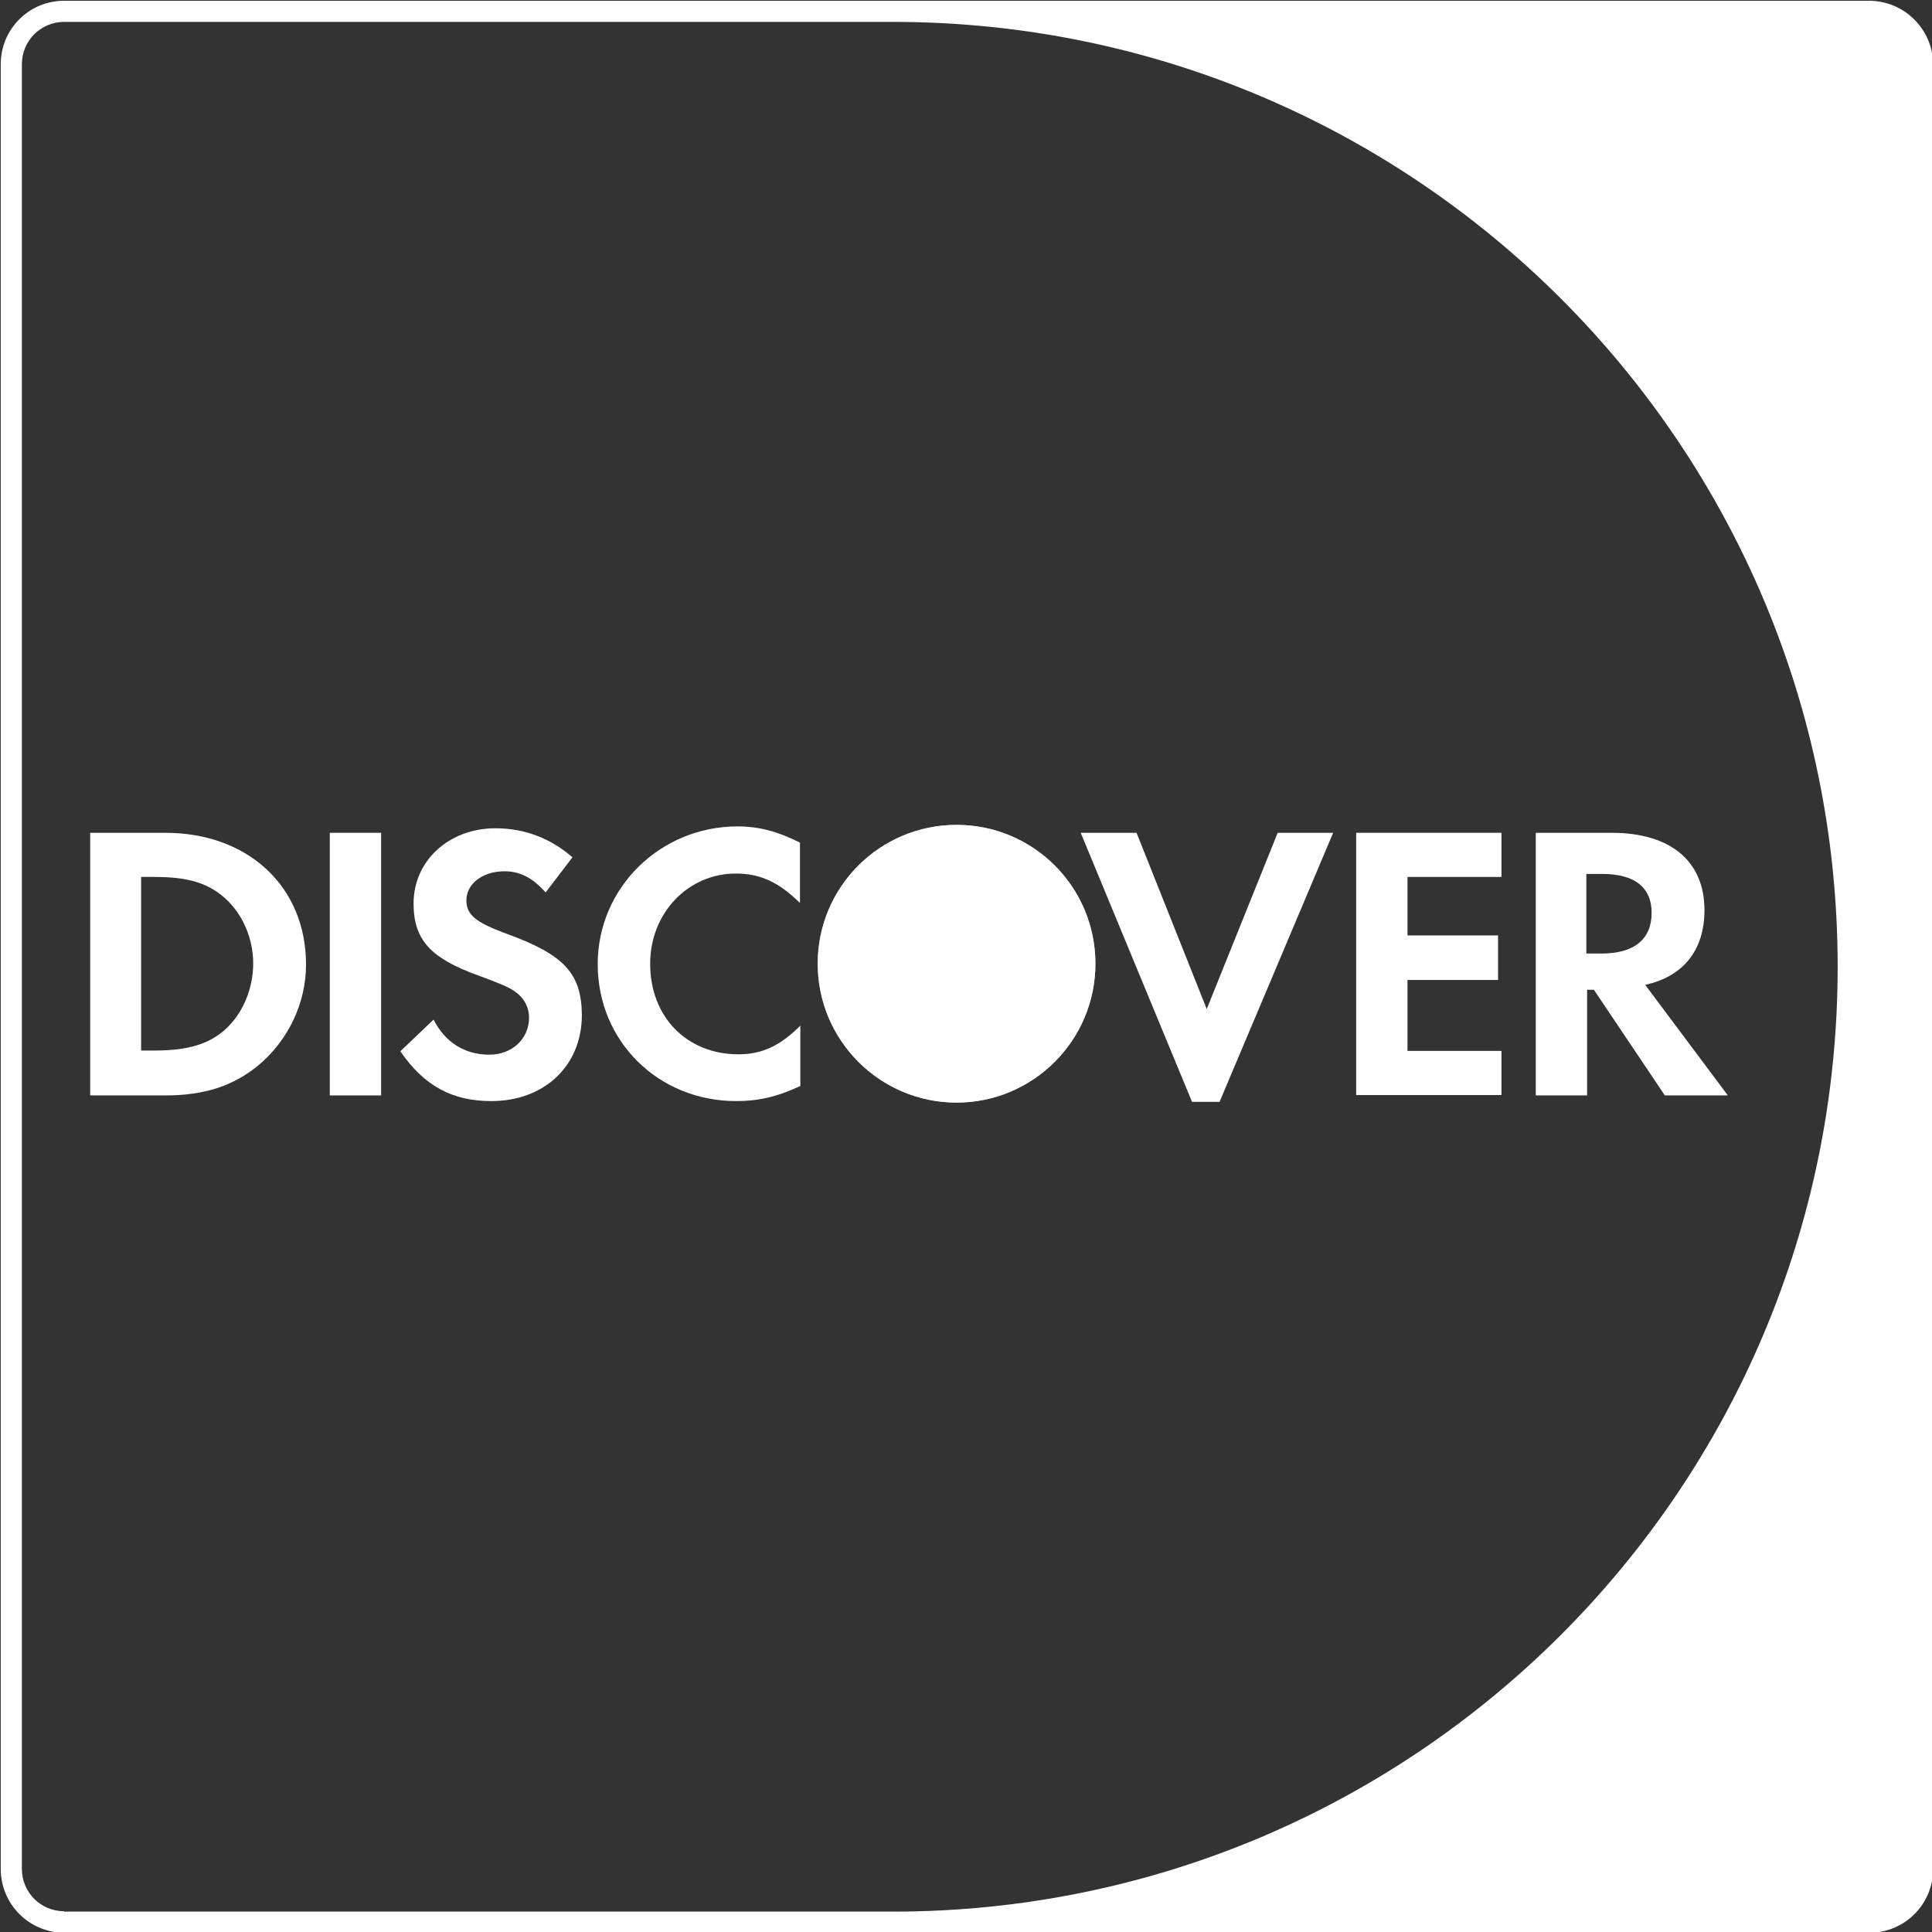 <?xml version="1.0" encoding="utf-8"?>
<!-- Generator: Adobe Illustrator 28.2.0, SVG Export Plug-In . SVG Version: 6.00 Build 0)  -->
<svg version="1.1" id="Mark" xmlns="http://www.w3.org/2000/svg" xmlns:xlink="http://www.w3.org/1999/xlink" x="0px" y="0px"
	 viewBox="0 0 512 512" style="enable-background:new 0 0 512 512;" xml:space="preserve">
<rect x="0" y="0" width="512" height="512" fill="#333333" stroke="none"/>
<style type="text/css">
	.st0{fill:#FFFFFF;}
	.st1{opacity:0.65;fill:#FFFFFF;}
</style>
<g>
	<path class="st0" d="M495.3,0.2H17C7.7,0.2,0.2,7.7,0.2,17v478.3c0,9.3,7.5,16.9,16.9,16.9h478.3c9.3,0,16.9-7.5,16.9-16.9V17
		C512.2,7.7,504.6,0.2,495.3,0.2z M17,506.5c-6.2,0-11.2-5-11.2-11.2V17c0-6.2,5-11.2,11.2-11.2h219.6
		C374.9,5.8,487,117.9,487,256.2v0c0,138.3-112.1,250.4-250.4,250.4H17z"/>
	<path class="st0" d="M43.8,220.7H23.9v69.6h19.8c10.5,0,18.1-2.5,24.8-8c7.9-6.6,12.6-16.5,12.6-26.7
		C81.1,235,65.8,220.7,43.8,220.7z M59.6,272.9c-4.3,3.8-9.8,5.5-18.6,5.5h-3.6v-46h3.6c8.8,0,14.1,1.6,18.6,5.6
		c4.7,4.2,7.5,10.7,7.5,17.3C67.1,262.1,64.3,268.7,59.6,272.9z"/>
	<rect x="87.4" y="220.7" class="st0" width="13.6" height="69.6"/>
	<path class="st0" d="M134.1,247.4c-8.1-3-10.5-5-10.5-8.8c0-4.4,4.3-7.7,10.1-7.7c4.1,0,7.4,1.7,10.9,5.6l7.1-9.3
		c-5.8-5.1-12.8-7.7-20.4-7.7c-12.3,0-21.7,8.6-21.7,19.9c0,9.6,4.4,14.5,17.1,19.1c5.3,1.9,8,3.1,9.4,4c2.7,1.8,4.1,4.3,4.1,7.2
		c0,5.6-4.5,9.8-10.5,9.8c-6.5,0-11.7-3.2-14.8-9.3l-8.8,8.4c6.3,9.2,13.8,13.2,24.1,13.2c14.1,0,24-9.4,24-22.8
		C154.1,258,149.6,253,134.1,247.4z"/>
	<path class="st0" d="M158.4,255.5c0,20.5,16.1,36.3,36.7,36.3c5.8,0,10.8-1.1,17-4v-16c-5.4,5.4-10.2,7.6-16.4,7.6
		c-13.7,0-23.4-9.9-23.4-24c0-13.4,10-23.9,22.7-23.9c6.5,0,11.4,2.3,17,7.8v-16c-6-3-10.9-4.3-16.7-4.3
		C174.9,219.1,158.4,235.3,158.4,255.5z"/>
	<polygon class="st0" points="319.8,267.4 301.2,220.7 286.4,220.7 315.9,292 323.2,292 353.3,220.7 338.6,220.7 	"/>
	<polygon class="st0" points="359.4,290.2 397.9,290.2 397.9,278.5 373,278.5 373,259.7 397,259.7 397,247.9 373,247.9 373,232.4 
		397.9,232.4 397.9,220.7 359.4,220.7 	"/>
	<path class="st0" d="M451.7,241.2c0-13-9-20.5-24.6-20.5h-20.1v69.6h13.6v-28h1.8l18.8,28h16.7l-21.9-29.3
		C446,258.8,451.7,251.9,451.7,241.2z M424.4,252.7h-4v-21.1h4.2c8.5,0,13.1,3.5,13.1,10.3C437.7,248.9,433.1,252.7,424.4,252.7z"/>
	<g>
		<path class="st0" d="M290.3,255.4c0,20.3-16.5,36.8-36.8,36.8s-36.8-16.5-36.8-36.8c0-20.4,16.5-36.8,36.8-36.8
			S290.3,235,290.3,255.4z"/>
		<path class="st1" d="M290.3,255.4c0,20.3-16.5,36.8-36.8,36.8s-36.8-16.5-36.8-36.8c0-20.4,16.5-36.8,36.8-36.8
			S290.3,235,290.3,255.4z"/>
	</g>
</g>
</svg>
